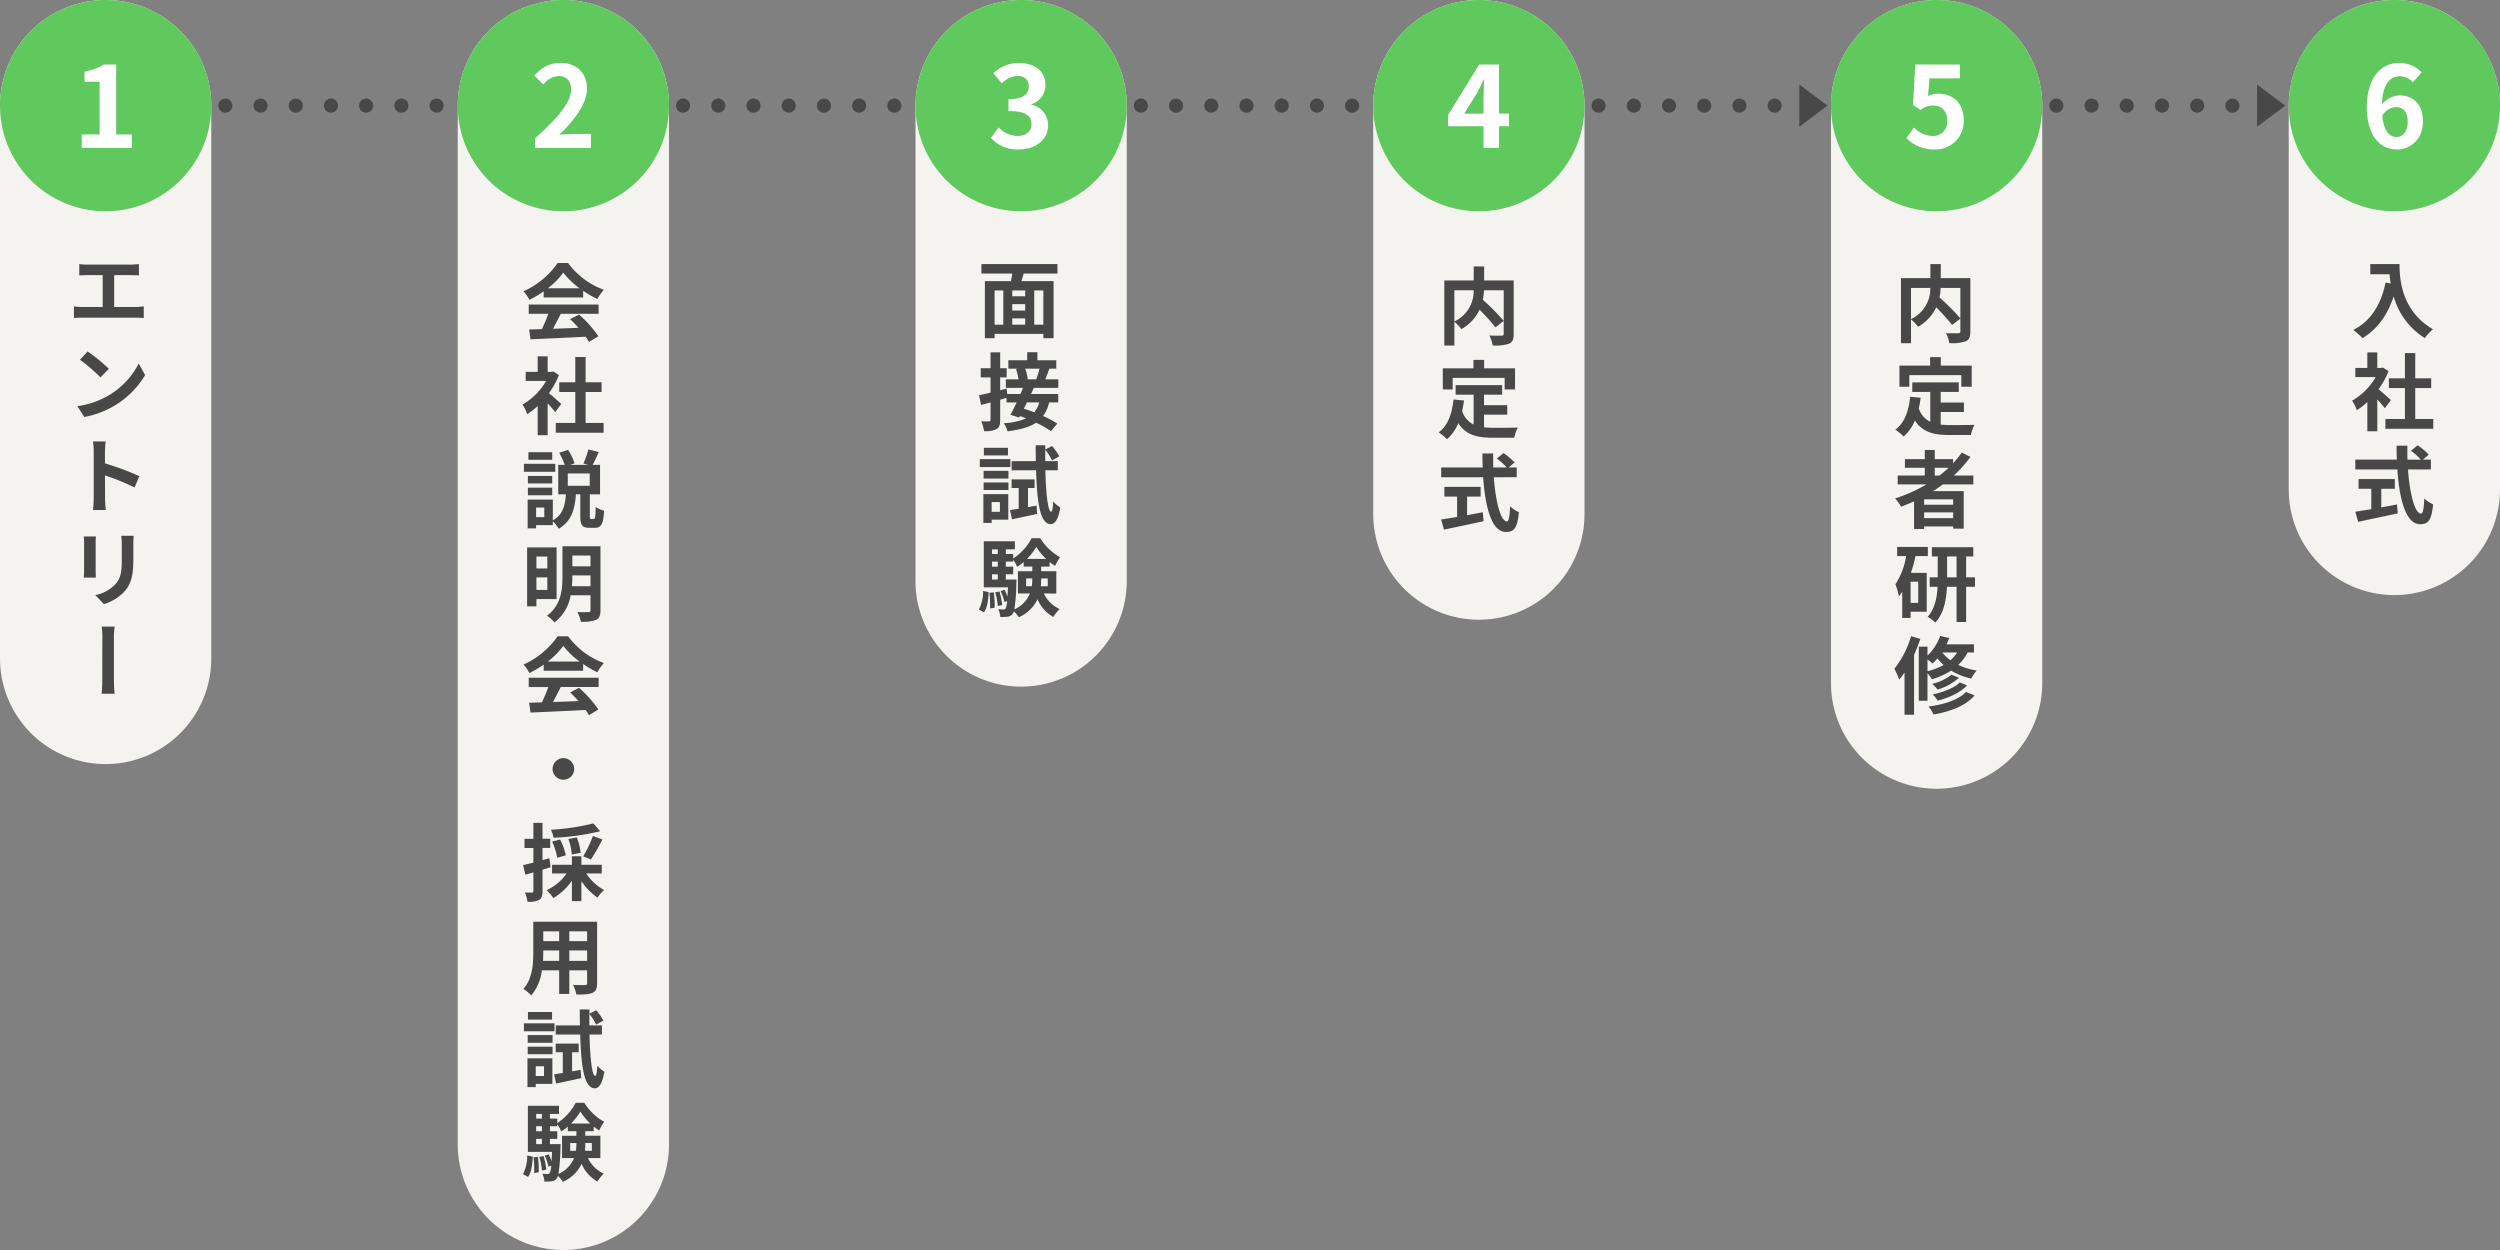 <svg xmlns="http://www.w3.org/2000/svg" width="710" height="355" viewBox="0 0 710 355">
  <rect x="0" y="0" width="710" height="355" fill="#808080" stroke="none"/>
  <g id="information_img_flow" transform="translate(-670 -3748)">
    <path id="パス_48627" data-name="パス 48627" d="M30,0A30,30,0,0,1,60,30V187a30,30,0,0,1-60,0V30A30,30,0,0,1,30,0Z" transform="translate(670 3748)" fill="#f4f3ef"/>
    <path id="パス_48628" data-name="パス 48628" d="M30,0A30,30,0,1,1,0,30,30,30,0,0,1,30,0Z" transform="translate(670 3748)" fill="#5fc95d"/>
    <path id="パス_48630" data-name="パス 48630" d="M2,0A2,2,0,1,1,0,2,2,2,0,0,1,2,0Z" transform="translate(732 3776)" fill="#484848"/>
    <path id="パス_48631" data-name="パス 48631" d="M2,0A2,2,0,1,1,0,2,2,2,0,0,1,2,0Z" transform="translate(742 3776)" fill="#484848"/>
    <path id="パス_48632" data-name="パス 48632" d="M2,0A2,2,0,1,1,0,2,2,2,0,0,1,2,0Z" transform="translate(752 3776)" fill="#484848"/>
    <path id="パス_48633" data-name="パス 48633" d="M2,0A2,2,0,1,1,0,2,2,2,0,0,1,2,0Z" transform="translate(762 3776)" fill="#484848"/>
    <path id="パス_48634" data-name="パス 48634" d="M2,0A2,2,0,1,1,0,2,2,2,0,0,1,2,0Z" transform="translate(772 3776)" fill="#484848"/>
    <path id="パス_48635" data-name="パス 48635" d="M2,0A2,2,0,1,1,0,2,2,2,0,0,1,2,0Z" transform="translate(782 3776)" fill="#484848"/>
    <path id="パス_48636" data-name="パス 48636" d="M2,0A2,2,0,1,1,0,2,2,2,0,0,1,2,0Z" transform="translate(792 3776)" fill="#484848"/>
    <path id="パス_48653" data-name="パス 48653" d="M2,0A2,2,0,1,1,0,2,2,2,0,0,1,2,0Z" transform="translate(992 3776)" fill="#484848"/>
    <path id="パス_48654" data-name="パス 48654" d="M2,0A2,2,0,1,1,0,2,2,2,0,0,1,2,0Z" transform="translate(1002 3776)" fill="#484848"/>
    <path id="パス_48655" data-name="パス 48655" d="M2,0A2,2,0,1,1,0,2,2,2,0,0,1,2,0Z" transform="translate(1012 3776)" fill="#484848"/>
    <path id="パス_48656" data-name="パス 48656" d="M2,0A2,2,0,1,1,0,2,2,2,0,0,1,2,0Z" transform="translate(1022 3776)" fill="#484848"/>
    <path id="パス_48657" data-name="パス 48657" d="M2,0A2,2,0,1,1,0,2,2,2,0,0,1,2,0Z" transform="translate(1032 3776)" fill="#484848"/>
    <path id="パス_48658" data-name="パス 48658" d="M2,0A2,2,0,1,1,0,2,2,2,0,0,1,2,0Z" transform="translate(1042 3776)" fill="#484848"/>
    <path id="パス_48659" data-name="パス 48659" d="M2,0A2,2,0,1,1,0,2,2,2,0,0,1,2,0Z" transform="translate(1052 3776)" fill="#484848"/>
    <path id="パス_48662" data-name="パス 48662" d="M2,0A2,2,0,1,1,0,2,2,2,0,0,1,2,0Z" transform="translate(1122 3776)" fill="#484848"/>
    <path id="パス_48663" data-name="パス 48663" d="M2,0A2,2,0,1,1,0,2,2,2,0,0,1,2,0Z" transform="translate(1132 3776)" fill="#484848"/>
    <path id="パス_48664" data-name="パス 48664" d="M2,0A2,2,0,1,1,0,2,2,2,0,0,1,2,0Z" transform="translate(1142 3776)" fill="#484848"/>
    <path id="パス_48665" data-name="パス 48665" d="M2,0A2,2,0,1,1,0,2,2,2,0,0,1,2,0Z" transform="translate(1152 3776)" fill="#484848"/>
    <path id="パス_48666" data-name="パス 48666" d="M2,0A2,2,0,1,1,0,2,2,2,0,0,1,2,0Z" transform="translate(1162 3776)" fill="#484848"/>
    <path id="パス_48667" data-name="パス 48667" d="M2,0A2,2,0,1,1,0,2,2,2,0,0,1,2,0Z" transform="translate(1172 3776)" fill="#484848"/>
    <path id="パス_48668" data-name="パス 48668" d="M2,0A2,2,0,1,1,0,2,2,2,0,0,1,2,0Z" transform="translate(1182 3776)" fill="#484848"/>
    <path id="パス_48676" data-name="パス 48676" d="M2,0A2,2,0,1,1,0,2,2,2,0,0,1,2,0Z" transform="translate(1252 3776)" fill="#484848"/>
    <path id="パス_48677" data-name="パス 48677" d="M2,0A2,2,0,1,1,0,2,2,2,0,0,1,2,0Z" transform="translate(1262 3776)" fill="#484848"/>
    <path id="パス_48678" data-name="パス 48678" d="M2,0A2,2,0,1,1,0,2,2,2,0,0,1,2,0Z" transform="translate(1272 3776)" fill="#484848"/>
    <path id="パス_48679" data-name="パス 48679" d="M2,0A2,2,0,1,1,0,2,2,2,0,0,1,2,0Z" transform="translate(1282 3776)" fill="#484848"/>
    <path id="パス_48680" data-name="パス 48680" d="M2,0A2,2,0,1,1,0,2,2,2,0,0,1,2,0Z" transform="translate(1292 3776)" fill="#484848"/>
    <path id="パス_48681" data-name="パス 48681" d="M2,0A2,2,0,1,1,0,2,2,2,0,0,1,2,0Z" transform="translate(1302 3776)" fill="#484848"/>
    <path id="パス_48682" data-name="パス 48682" d="M2,0A2,2,0,1,1,0,2,2,2,0,0,1,2,0Z" transform="translate(1312 3776)" fill="#484848"/>
    <path id="パス_48642" data-name="パス 48642" d="M2,0A2,2,0,1,1,0,2,2,2,0,0,1,2,0Z" transform="translate(862 3776)" fill="#484848"/>
    <path id="パス_48643" data-name="パス 48643" d="M2,0A2,2,0,1,1,0,2,2,2,0,0,1,2,0Z" transform="translate(872 3776)" fill="#484848"/>
    <path id="パス_48644" data-name="パス 48644" d="M2,0A2,2,0,1,1,0,2,2,2,0,0,1,2,0Z" transform="translate(882 3776)" fill="#484848"/>
    <path id="パス_48645" data-name="パス 48645" d="M2,0A2,2,0,1,1,0,2,2,2,0,0,1,2,0Z" transform="translate(892 3776)" fill="#484848"/>
    <path id="パス_48646" data-name="パス 48646" d="M2,0A2,2,0,1,1,0,2,2,2,0,0,1,2,0Z" transform="translate(902 3776)" fill="#484848"/>
    <path id="パス_48647" data-name="パス 48647" d="M2,0A2,2,0,1,1,0,2,2,2,0,0,1,2,0Z" transform="translate(912 3776)" fill="#484848"/>
    <path id="パス_48648" data-name="パス 48648" d="M2,0A2,2,0,1,1,0,2,2,2,0,0,1,2,0Z" transform="translate(922 3776)" fill="#484848"/>
    <path id="パス_48629" data-name="パス 48629" d="M-6.8,0H7.44V-3.808H2.992V-23.68H-.5A15.36,15.36,0,0,1-6-21.7v2.912h4.288V-3.808H-6.8Z" transform="translate(700 3790)" fill="#fff"/>
    <path id="パス_42172" data-name="パス 42172" d="M3.72.144H16.273A21.762,21.762,0,0,0,18.457,0V3.216c-.7-.048-1.512-.072-2.184-.072H11.425v9.049h6.216A17.185,17.185,0,0,0,19.825,12v3.336a17.6,17.6,0,0,0-2.184-.12H2.3a19.265,19.265,0,0,0-2.3.12V12a14.911,14.911,0,0,0,2.3.192H8.16V3.144H3.72c-.624,0-1.632.024-2.208.072V0A16.513,16.513,0,0,0,3.72.144" transform="translate(691 3823)" fill="#484848"/>
    <path id="パス_42173" data-name="パス 42173" d="M9.889,37.273a22.188,22.188,0,0,0,8.5-9.024l1.824,3.264a24.693,24.693,0,0,1-8.617,8.64,25.238,25.238,0,0,1-8.664,3.265L.96,40.345a23.746,23.746,0,0,0,8.929-3.072m.024-7.536L7.537,32.185a47.042,47.042,0,0,0-5.832-5.016l2.184-2.352a49.33,49.33,0,0,1,6.024,4.92" transform="translate(691 3823)" fill="#484848"/>
    <path id="パス_42174" data-name="パス 42174" d="M5.616,53.208A18.523,18.523,0,0,0,5.4,50.375H9.024a25.007,25.007,0,0,0-.216,2.833v3.384a79.849,79.849,0,0,1,9.745,3.624l-1.32,3.24A67.445,67.445,0,0,0,8.808,60c.024,2.881.024,5.713.024,6.577,0,.672.1,2.3.216,3.264H5.4a29.422,29.422,0,0,0,.216-3.264Z" transform="translate(691 3823)" fill="#484848"/>
    <path id="パス_42175" data-name="パス 42175" d="M6.168,79.153V87c0,.6.024,1.511.072,2.04H2.784c.024-.433.1-1.345.1-2.04V79.153a15.939,15.939,0,0,0-.1-1.8H6.24c-.048.529-.072,1.057-.072,1.8m10.7.336V84.1c0,5.016-.96,7.176-2.712,9.1A13.847,13.847,0,0,1,8.52,96.578L6.072,94.01a10.884,10.884,0,0,0,5.593-2.976c1.608-1.752,1.92-3.481,1.92-7.129V79.489a20.818,20.818,0,0,0-.144-2.328h3.528c-.048.672-.1,1.416-.1,2.328" transform="translate(691 3823)" fill="#484848"/>
    <path id="パス_42176" data-name="パス 42176" d="M8.064,106.247a20.33,20.33,0,0,0-.192-3.288h3.7a18.049,18.049,0,0,0-.215,3.288v11.569a37.329,37.329,0,0,0,.191,4.2h-3.7a35.064,35.064,0,0,0,.192-4.2c0-1.608.024-9.529.024-11.569" transform="translate(691 3823)" fill="#484848"/>
    <path id="パス_48639" data-name="パス 48639" d="M0,0H20.209V122.017H0Z" transform="translate(691 3823)" fill="none"/>
    <path id="パス_48660" data-name="パス 48660" d="M30,0A30,30,0,0,1,60,30V146a30,30,0,0,1-60,0V30A30,30,0,0,1,30,0Z" transform="translate(1060 3748)" fill="#f4f3ef"/>
    <path id="パス_48661" data-name="パス 48661" d="M30,0A30,30,0,1,1,0,30,30,30,0,0,1,30,0Z" transform="translate(1060 3748)" fill="#5fc95d"/>
    <path id="パス_48669" data-name="パス 48669" d="M-4.176-9.728-.5-15.616c.672-1.28,1.312-2.592,1.888-3.84H1.52c-.064,1.376-.192,3.52-.192,4.9v4.832Zm12.7,0H5.712V-23.68H.08L-8.752-9.344v3.2H1.328V0H5.712V-6.144H8.528Z" transform="translate(1090 3790)" fill="#fff"/>
    <path id="パス_48637" data-name="パス 48637" d="M30,0A30,30,0,0,1,60,30V325a30,30,0,0,1-60,0V30A30,30,0,0,1,30,0Z" transform="translate(800 3748)" fill="#f4f3ef"/>
    <path id="パス_48638" data-name="パス 48638" d="M30,0A30,30,0,1,1,0,30,30,30,0,0,1,30,0Z" transform="translate(800 3748)" fill="#5fc95d"/>
    <path id="パス_48641" data-name="パス 48641" d="M-8.048,0H7.824V-3.968H2.672c-1.088,0-2.656.128-3.84.256C3.152-7.936,6.7-12.544,6.7-16.832c0-4.416-2.976-7.3-7.456-7.3-3.232,0-5.344,1.28-7.52,3.584l2.56,2.56A6.134,6.134,0,0,1-1.36-20.416c2.24,0,3.552,1.44,3.552,3.84,0,3.648-3.808,8.1-10.24,13.856Z" transform="translate(830 3790)" fill="#fff"/>
    <path id="パス_48671" data-name="パス 48671" d="M30,0A30,30,0,0,1,60,30V194a30,30,0,0,1-60,0V30A30,30,0,0,1,30,0Z" transform="translate(1190 3748)" fill="#f4f3ef"/>
    <path id="パス_48684" data-name="パス 48684" d="M30,0A30,30,0,0,1,60,30V139a30,30,0,0,1-60,0V30A30,30,0,0,1,30,0Z" transform="translate(1320 3748)" fill="#f4f3ef"/>
    <path id="パス_48672" data-name="パス 48672" d="M30,0A30,30,0,1,1,0,30,30,30,0,0,1,30,0Z" transform="translate(1190 3748)" fill="#5fc95d"/>
    <path id="パス_48685" data-name="パス 48685" d="M30,0A30,30,0,1,1,0,30,30,30,0,0,1,30,0Z" transform="translate(1320 3748)" fill="#5fc95d"/>
    <path id="パス_48673" data-name="パス 48673" d="M-.592.448A8,8,0,0,0,7.7-7.872c0-5.152-3.328-7.52-7.3-7.52a6.125,6.125,0,0,0-2.848.672L-2-19.744H6.608V-23.68H-6.064L-6.7-12.192l2.144,1.408a5.666,5.666,0,0,1,3.552-1.248c2.4,0,4,1.536,4,4.288A3.976,3.976,0,0,1-1.2-3.392a7.361,7.361,0,0,1-5.216-2.4L-8.592-2.784A10.793,10.793,0,0,0-.592.448Z" transform="translate(1220 3790)" fill="#fff"/>
    <path id="パス_48686" data-name="パス 48686" d="M.592-3.1c-1.984,0-3.584-1.664-4.032-5.984a4.675,4.675,0,0,1,3.872-2.5c2.048,0,3.36,1.312,3.36,4.128C3.792-4.576,2.352-3.1.592-3.1ZM7.76-21.44a8.772,8.772,0,0,0-6.432-2.688c-4.768,0-9.152,3.776-9.152,12.608,0,8.352,4,11.968,8.512,11.968,4.032,0,7.424-3.04,7.424-7.9,0-5.088-2.816-7.456-6.784-7.456a6.891,6.891,0,0,0-4.864,2.528c.192-5.92,2.432-7.968,5.152-7.968a5.141,5.141,0,0,1,3.648,1.728Z" transform="translate(1350 3790)" fill="#fff"/>
    <path id="パス_48649" data-name="パス 48649" d="M30,0A30,30,0,0,1,60,30V165a30,30,0,0,1-60,0V30A30,30,0,0,1,30,0Z" transform="translate(930 3748)" fill="#f4f3ef"/>
    <path id="パス_48650" data-name="パス 48650" d="M30,0A30,30,0,1,1,0,30,30,30,0,0,1,30,0Z" transform="translate(930 3748)" fill="#5fc95d"/>
    <path id="パス_48651" data-name="パス 48651" d="M-.656.448c4.512,0,8.32-2.528,8.32-6.88a5.918,5.918,0,0,0-4.736-5.824v-.16A5.61,5.61,0,0,0,6.9-17.824c0-4.064-3.1-6.3-7.68-6.3a10.506,10.506,0,0,0-7.1,2.912l2.4,2.88a6.757,6.757,0,0,1,4.48-2.112c2.016.032,3.168,1.12,3.168,2.976,0,2.112-1.408,3.616-5.76,3.616v3.392c5.152,0,6.528,1.44,6.528,3.776,0,2.112-1.632,3.3-4.032,3.3a7.522,7.522,0,0,1-5.28-2.432L-8.592-2.848A10.066,10.066,0,0,0-.656.448Z" transform="translate(960 3790)" fill="#fff"/>
    <path id="パス_42182" data-name="パス 42182" d="M12.745,2.688c-.216.744-.456,1.464-.648,2.16h9.121v16.2h-2.9V19.825H4.464V21.05H1.705V4.848H9.1c.144-.7.288-1.44.384-2.16H.72V0h21.6V2.688ZM4.464,17.209H6.937V7.488H4.464Zm8.689-9.721H9.481V9.144h3.672Zm0,3.889H9.481V13.2h3.672ZM9.481,17.209h3.672V15.433H9.481Zm8.833-9.721H15.722v9.721h2.592Z" transform="translate(948 3823)" fill="#484848"/>
    <path id="パス_42183" data-name="パス 42183" d="M15.6,35.16c-.24.552-.5,1.152-.792,1.728h7.729v2.4H19.945a10.579,10.579,0,0,1-1.7,3.864,27.565,27.565,0,0,1,4.033,2.161l-1.8,2.136a28.968,28.968,0,0,0-4.225-2.4C14.377,46.3,11.761,47.017,8.136,47.5a7.578,7.578,0,0,0-1.055-2.305,19.219,19.219,0,0,0,6.36-1.368c-.6-.24-1.2-.479-1.776-.672l-.24.432-2.472-.792c.552-.96,1.176-2.208,1.776-3.5H7.849v-1.3c-.6.168-1.2.36-1.8.528v5.712c0,1.417-.241,2.185-1.009,2.617a7.09,7.09,0,0,1-3.576.576,10.36,10.36,0,0,0-.792-2.784c.936.048,1.92.048,2.232.023.288,0,.408-.1.408-.456v-4.92l-2.664.72-.6-2.76c.912-.192,2.04-.456,3.264-.744v-4.32H.528V29.567H3.312V25.055H6.049v4.512H7.9v2.617H6.049v3.648l1.824-.48.192,1.536h3.744q.4-.9.72-1.728H7.656V32.735h3.6a16.186,16.186,0,0,0-.7-2.927l.48-.1H8.377v-2.4h5.352v-2.28h2.9v2.28h5.353v2.4H20.018c-.385,1.1-.792,2.16-1.153,3.024h3.7V35.16Zm-1.944,4.128c-.288.6-.6,1.2-.888,1.777.936.288,1.944.647,2.976,1.032a7.346,7.346,0,0,0,1.392-2.809Zm-.5-9.577a12.537,12.537,0,0,1,.72,3l-.1.023H16.3a23.5,23.5,0,0,0,.911-3.024Z" transform="translate(948 3823)" fill="#484848"/>
    <path id="パス_42184" data-name="パス 42184" d="M8.953,57.648H.264V55.392H8.953Zm-.6,14.93H3.625v.935H1.273V65.329h7.08ZM1.345,58.728H8.4v2.185H1.345Zm0,3.289H8.4v2.136H1.345Zm6.912-7.681H1.417V52.175h6.84ZM3.625,70.345H5.977v-2.76H3.625ZM16.37,68.593l.192,2.353c-2.472.552-5.089,1.1-7.152,1.536l-.577-2.616c.721-.1,1.56-.241,2.473-.385V63.6H9.289V61.153h6.529V63.6H13.946v5.424ZM18.89,58.56c.168,6.865.72,11.689,1.632,11.762.312,0,.5-1.1.6-2.9a9.021,9.021,0,0,0,1.993,1.705c-.624,3.912-1.825,4.751-2.713,4.728-2.976-.072-3.864-5.737-4.152-15.29H9.313V55.968h6.865c-.024-1.44-.048-2.929-.048-4.512h2.736v1.2l1.92-.985A16.853,16.853,0,0,1,22.85,54.6l-2.064,1.152a16.44,16.44,0,0,0-1.92-3.024q-.036,1.655,0,3.24h3.552V58.56Z" transform="translate(948 3823)" fill="#484848"/>
    <path id="パス_42185" data-name="パス 42185" d="M0,98.113a11.139,11.139,0,0,0,1.2-5.28l1.585.311c-.12,2.185-.361,4.417-1.345,5.761Zm18.458-4.561a9.03,9.03,0,0,0,4.488,4.417,11.132,11.132,0,0,0-1.8,2.256,10.4,10.4,0,0,1-4.488-5.04,10.544,10.544,0,0,1-5.329,5.113,9.518,9.518,0,0,0-1.392-1.681,1.955,1.955,0,0,1-.312.672,1.907,1.907,0,0,1-1.44.841,9.35,9.35,0,0,1-2.112.071A5.483,5.483,0,0,0,5.5,97.993a13.653,13.653,0,0,0,1.464.1.718.718,0,0,0,.648-.313,5.584,5.584,0,0,0,.408-2.088l-.768.288a14.047,14.047,0,0,0-1.08-3.1L7.3,92.5a13.8,13.8,0,0,1,.816,1.944c.048-.721.1-1.608.144-2.64H1.392V78.719h8.833v2.3H7.657v1.32H9.745v1.273a15.326,15.326,0,0,0,5.233-5.761h2.448a15.5,15.5,0,0,0,5.64,5.4A16.568,16.568,0,0,0,21.65,85.7a10.905,10.905,0,0,1-1.56-1.1v1.32h-2.4v1.3h4.3v6.335ZM4.225,93.217a23.5,23.5,0,0,1,.239,4.392l-1.3.168A28.409,28.409,0,0,0,3,93.337Zm-.48-10.874H5.377v-1.32H3.745Zm0,3.6H5.377V84.5H3.745Zm0,3.648H5.377V88.1H3.745Zm2.088,3.384a19.777,19.777,0,0,1,.792,3.865l-1.248.264a18.053,18.053,0,0,0-.744-3.888Zm4.848-3.384s0,.625-.024.936a58.961,58.961,0,0,1-.576,7.537A8.474,8.474,0,0,0,14.5,93.552H11.089V87.217h4.08v-1.3H12.721v-1.3a14.118,14.118,0,0,1-1.848,1.368,13.137,13.137,0,0,0-1.128-2.04V84.5H7.657v1.44H9.745V88.1H7.657v1.488Zm4.344,1.9a12.859,12.859,0,0,0,.144-2.137V89.28H13.418v2.209Zm4.081-7.753A17.092,17.092,0,0,1,16.3,80.328a17.98,17.98,0,0,1-2.641,3.408ZM17.69,89.28v.1a21.071,21.071,0,0,1-.1,2.112h1.968V89.28Z" transform="translate(948 3823)" fill="#484848"/>
    <path id="パス_48652" data-name="パス 48652" d="M0,0H23.114V100.3H0Z" transform="translate(948 3823)" fill="none"/>
    <path id="パス_42216" data-name="パス 42216" d="M13.465,0c0,4.536.648,13.3,9.481,18.506a15.366,15.366,0,0,0-2.3,2.5A20.278,20.278,0,0,1,11.809,9.169c-1.8,5.376-4.68,9.36-8.857,11.856A22.985,22.985,0,0,0,.336,18.7c4.992-2.519,7.849-7.152,9.169-13.465l1.464.264C10.8,4.584,10.7,3.721,10.633,2.9H5.16V0Z" transform="translate(1338 3823)" fill="#484848"/>
    <path id="パス_42217" data-name="パス 42217" d="M9.289,40.945c-.5-.672-1.32-1.633-2.136-2.52v9.048H4.321v-8.28a19.867,19.867,0,0,1-2.977,2.3A11.4,11.4,0,0,0,0,38.785a17.925,17.925,0,0,0,6.7-6.7H.912V29.5H4.321V25.08H7.153V29.5h1.08l.5-.12,1.608,1.032a23.3,23.3,0,0,1-2.832,5.137c1.152.935,3,2.592,3.5,3.072Zm13.753,3.048v2.784H9.457V43.993H15V35.209h-4.56V32.448H15V25.271H17.93v7.177h4.536v2.761H17.93v8.784Z" transform="translate(1338 3823)" fill="#484848"/>
    <path id="パス_42218" data-name="パス 42218" d="M15.866,58.321c.5,7.008,1.968,12.552,3.72,12.552.5,0,.792-1.271.912-4.32a8.049,8.049,0,0,0,2.5,1.681c-.432,4.536-1.392,5.64-3.672,5.64-4.1,0-5.9-7.105-6.48-15.553H.912V55.536H12.7c-.048-1.295-.072-2.64-.072-3.96H15.7c-.024,1.32-.024,2.665.024,3.96h3.792a16.991,16.991,0,0,0-2.808-2.52l1.9-1.56a17.926,17.926,0,0,1,3.144,2.664l-1.632,1.416H22.37v2.785ZM8.281,69.1c1.464-.264,3-.552,4.464-.84l.217,2.545C9.025,71.665,4.8,72.53,1.705,73.2L.912,70.322c1.224-.193,2.809-.432,4.537-.72V63.817H1.824v-2.76h10.3v2.76H8.281Z" transform="translate(1338 3823)" fill="#484848"/>
    <path id="パス_48687" data-name="パス 48687" d="M0,0H23.042V73.874H0Z" transform="translate(1338 3823)" fill="none"/>
    <path id="パス_48674" data-name="パス 48674" d="M6,0l6,8H0Z" transform="translate(1189 3772) rotate(90)" fill="#484848"/>
    <path id="パス_48683" data-name="パス 48683" d="M6,0l6,8H0Z" transform="translate(1319 3772) rotate(90)" fill="#484848"/>
    <path id="パス_48640" data-name="パス 48640" d="M-4.416-13.128a21.811,21.811,0,0,0,4.392-4.44,23.357,23.357,0,0,0,4.608,4.44Zm-1.176,2.616H5.616v-1.9A29,29,0,0,0,9.648-10.08,14.793,14.793,0,0,1,11.5-12.7,21.954,21.954,0,0,1,1.344-20.3H-1.632a23.673,23.673,0,0,1-9.7,8.04,11.149,11.149,0,0,1,1.68,2.4,27.711,27.711,0,0,0,4.056-2.4ZM-9.84-5.88h5.568A46.089,46.089,0,0,1-6.1-1.536l-3.624.12.384,2.784C-5.256,1.176.672.936,6.312.624a12.723,12.723,0,0,1,.96,1.488L9.936.5a32.278,32.278,0,0,0-5.5-6.168L1.92-4.344A28.606,28.606,0,0,1,4.272-1.9c-2.448.1-4.92.192-7.224.264C-2.232-2.976-1.44-4.464-.744-5.88H10.008V-8.52H-9.84ZM-.6,19.732c-.5-.48-2.352-2.136-3.5-3.072a23.3,23.3,0,0,0,2.832-5.136L-2.88,10.492l-.5.12h-1.08V6.2H-7.3v4.416H-10.7V13.18H-4.9a18.052,18.052,0,0,1-6.72,6.72,11.439,11.439,0,0,1,1.344,2.712,19.86,19.86,0,0,0,2.976-2.3v8.28h2.832V19.54c.816.888,1.632,1.848,2.136,2.52Zm6.912,5.376V16.324h4.536v-2.76H6.312V6.388H3.384v7.176h-4.56v2.76h4.56v8.784H-2.16v2.784H11.424V25.108Zm-9.48,8.308H-9.936v2.16h6.768Zm.864,3.312h-8.9v2.256h8.9Zm-.864,3.432H-10.08V42.3h6.912Zm-6.912,5.5h6.912V43.5H-10.08ZM7.488,42.968H1.248v-3.5h6.24Zm-12.912,8.9H-7.752V49.136h2.328Zm13.3.5c-.336,0-.36-.1-.36-.792V45.392h2.9V37.016H8.328c.5-.984,1.152-2.3,1.728-3.648L7.1,32.648a25.329,25.329,0,0,1-1.416,3.984l1.32.384H1.944l1.224-.432A15.39,15.39,0,0,0,1.32,32.768l-2.5.816a20.591,20.591,0,0,1,1.56,3.432H-1.464v8.376H.72C.48,48.416-.024,51.1-3,52.784v-5.9h-7.152v8.184h2.4v-.936H-3V53.072a7.819,7.819,0,0,1,1.656,2.112c3.768-2.208,4.608-5.736,4.9-9.792H4.8v6.216c0,2.448.48,3.288,2.592,3.288h1.56c1.752,0,2.4-1.008,2.616-4.848a7.809,7.809,0,0,1-2.4-1.08c-.048,2.976-.144,3.408-.528,3.408ZM-4.56,63.06v3.384h-3.1V63.06Zm-3.1,9.48V68.988h3.1V72.54Zm5.736,2.592V60.468H-10.3V77.2h2.64V75.132Zm4.344-3.648a26.5,26.5,0,0,0,.12-2.712v-.36H7.7v3.072ZM7.7,62.772v3.072H2.544V62.772Zm2.832-2.64H-.264v8.64c0,3.648-.36,8.112-4.392,11.088a10.706,10.706,0,0,1,2.136,1.9,12.267,12.267,0,0,0,4.584-7.7H7.7v4.224c0,.408-.144.552-.576.552-.408.024-1.872.048-3.168-.024a9.8,9.8,0,0,1,1.008,2.76,10.736,10.736,0,0,0,4.32-.528c.936-.456,1.248-1.224,1.248-2.736ZM-4.416,92.872a21.811,21.811,0,0,0,4.392-4.44,23.357,23.357,0,0,0,4.608,4.44Zm-1.176,2.616H5.616v-1.9A29,29,0,0,0,9.648,95.92,14.793,14.793,0,0,1,11.5,93.3,21.954,21.954,0,0,1,1.344,85.7H-1.632a23.673,23.673,0,0,1-9.7,8.04,11.149,11.149,0,0,1,1.68,2.4,27.711,27.711,0,0,0,4.056-2.4ZM-9.84,100.12h5.568A46.088,46.088,0,0,1-6.1,104.464l-3.624.12.384,2.784c4.08-.192,10.008-.432,15.648-.744a12.723,12.723,0,0,1,.96,1.488L9.936,106.5a32.278,32.278,0,0,0-5.5-6.168l-2.52,1.32A28.606,28.606,0,0,1,4.272,104.1c-2.448.1-4.92.192-7.224.264.72-1.344,1.512-2.832,2.208-4.248H10.008V97.48H-9.84Zm6.768,23.26A3.094,3.094,0,0,0,0,126.452a3.094,3.094,0,0,0,3.072-3.072A3.094,3.094,0,0,0,0,120.308,3.094,3.094,0,0,0-3.072,123.38ZM8.544,138.84a64.434,64.434,0,0,1-12.072,1.8,9.749,9.749,0,0,1,.744,2.28,67.833,67.833,0,0,0,13.224-1.848Zm-.72,10.248a53.132,53.132,0,0,0,3.264-5.688l-2.712-.984a31.359,31.359,0,0,1-2.76,5.784Zm-2.928-1.9a14.6,14.6,0,0,0-1.1-4.368l-2.376.456a15.8,15.8,0,0,1,.96,4.416Zm-4.2.72a18.292,18.292,0,0,0-1.632-4.488L-3.192,144a21.026,21.026,0,0,1,1.464,4.608Zm-4.68.816-1.944.552v-3.456h2.184v-2.616H-5.928V138.7H-8.52v4.512h-2.52v2.616h2.52v4.152c-1.08.264-2.088.528-2.9.7l.624,2.736c.7-.192,1.488-.408,2.28-.648v5.3c0,.312-.12.408-.408.408a19.387,19.387,0,0,1-1.992-.024,10.616,10.616,0,0,1,.72,2.64,6.224,6.224,0,0,0,3.336-.528c.72-.456.936-1.176.936-2.5v-6.072c.768-.216,1.536-.456,2.3-.7Zm14.88,4.344V150.6H5.112v-2.424H2.424V150.6h-5.64v2.472H.912a14.327,14.327,0,0,1-5.664,4.752,12.962,12.962,0,0,1,1.9,2.232,16.634,16.634,0,0,0,5.28-4.944v5.808H5.112v-5.688a17.512,17.512,0,0,0,4.584,4.7,10.723,10.723,0,0,1,1.872-2.16,14.648,14.648,0,0,1-5.088-4.7ZM1.68,177.892V174.94H6.744v2.952Zm-7.464,0c.048-.888.072-1.752.072-2.52v-.432H-1.2v2.952Zm4.584-8.4v2.784H-5.712v-2.784Zm7.944,2.784H1.68v-2.784H6.744Zm2.832-5.5H-8.544v8.568c0,3.36-.216,7.632-2.832,10.512a10.542,10.542,0,0,1,2.256,1.848A13.744,13.744,0,0,0-6.1,180.58h4.9v6.7H1.68v-6.7H6.744v3.6c0,.432-.168.576-.624.576-.432,0-2.016.024-3.36-.048a10.79,10.79,0,0,1,.912,2.736c2.16.024,3.624-.024,4.608-.5.96-.432,1.3-1.2,1.3-2.736ZM-3.216,192.416h-6.84v2.16h6.84Zm.7,3.216h-8.688v2.256H-2.52ZM-5.5,207.824v2.76H-7.848v-2.76Zm2.376-2.256H-10.2v8.184h2.352v-.936H-3.12Zm-7.008-1.176h7.056v-2.136h-7.056Zm0-3.24h7.056v-2.184h-7.056Zm12.6,8.112V203.84H4.344v-2.448H-2.184v2.448H-.168v5.88c-.912.144-1.752.288-2.472.384l.576,2.616c2.064-.432,4.68-.984,7.152-1.536L4.9,208.832ZM10.944,198.8v-2.592H7.392q-.036-1.584,0-3.24a16.44,16.44,0,0,1,1.92,3.024l2.064-1.152a16.92,16.92,0,0,0-2.064-2.928l-1.92.984v-1.2H4.656c0,1.584.024,3.072.048,4.512H-2.16V198.8H4.776c.288,9.552,1.176,15.216,4.152,15.288.888.024,2.088-.816,2.712-4.728a8.984,8.984,0,0,1-1.992-1.7c-.1,1.8-.288,2.9-.6,2.9-.912-.072-1.464-4.9-1.632-11.76Zm-20.976,40.444c.984-1.344,1.224-3.576,1.344-5.76l-1.584-.312a11.151,11.151,0,0,1-1.2,5.28Zm1.56-5.568a28.409,28.409,0,0,1,.168,4.44l1.3-.168a23.5,23.5,0,0,0-.24-4.392Zm1.632-.12a18.053,18.053,0,0,1,.744,3.888l1.248-.264a19.769,19.769,0,0,0-.792-3.864Zm3.024-3.624v-1.488h2.088v-2.16H-3.816v-1.44h2.088v-.576A13.4,13.4,0,0,1-.6,226.332a14.119,14.119,0,0,0,1.848-1.368v1.3H3.7v1.3H-.384v6.336H3.024A8.474,8.474,0,0,1-1.392,238.4a58.957,58.957,0,0,0,.576-7.536c.024-.312.024-.936.024-.936Zm-3.912-1.488H-6.1v1.488H-7.728Zm1.632-3.6v1.44H-7.728v-1.44Zm0-3.48v1.32H-7.728v-1.32Zm8.28,2.712a17.931,17.931,0,0,0,2.64-3.408,17.036,17.036,0,0,0,2.808,3.408Zm5.9,5.544v2.208H6.12a21.045,21.045,0,0,0,.1-2.112v-.1Zm-6.144,2.208V229.62H3.7v.072a12.955,12.955,0,0,1-.144,2.136Zm8.568,2.064v-6.336h-4.3v-1.3h2.4v-1.32a10.907,10.907,0,0,0,1.56,1.1,16.62,16.62,0,0,1,1.416-2.448,15.5,15.5,0,0,1-5.64-5.4H3.5a15.32,15.32,0,0,1-5.232,5.76v-1.272H-3.816v-1.32h2.568v-2.3H-10.08v13.08h6.864c-.048,1.032-.1,1.92-.144,2.64a13.856,13.856,0,0,0-.816-1.944l-1.128.384a14.064,14.064,0,0,1,1.08,3.1l.768-.288a5.583,5.583,0,0,1-.408,2.088.717.717,0,0,1-.648.312,13.6,13.6,0,0,1-1.464-.1A5.483,5.483,0,0,1-5.4,240.54a9.341,9.341,0,0,0,2.112-.072,1.906,1.906,0,0,0,1.44-.84,1.955,1.955,0,0,0,.312-.672,9.55,9.55,0,0,1,1.392,1.68A10.481,10.481,0,0,0,5.184,235.5a10.354,10.354,0,0,0,4.488,5.064,11.1,11.1,0,0,1,1.8-2.256,9.032,9.032,0,0,1-4.488-4.416Z" transform="translate(830 3843)" fill="#484848"/>
    <path id="パス_48670" data-name="パス 48670" d="M-6.96-13.56h5.472A9.508,9.508,0,0,1-6.96-4.7ZM9.888-16.344h-8.4v-3.984H-1.464v3.984H-9.816V2.136H-6.96V-4.632A11.613,11.613,0,0,1-4.968-2.52,12.457,12.457,0,0,0,.192-8.04,50.194,50.194,0,0,1,4.7-3.024L7.056-4.872a59.964,59.964,0,0,0-5.928-5.976,18.189,18.189,0,0,0,.336-2.712H7.056V-1.248c0,.432-.144.552-.6.576C6-.672,4.392-.648,2.976-.72a9.36,9.36,0,0,1,.936,2.832,12.388,12.388,0,0,0,4.656-.5C9.576,1.152,9.888.36,9.888-1.176ZM-7.44,11.308H7.32V14.6h2.952v-6H1.488V6.2H-1.536V8.6h-8.712v6H-7.44Zm8.9,10.464h6.6V19.084h-6.6v-3H6.6V13.372H-6.6v2.712h5.112v8.472a6.46,6.46,0,0,1-3.264-3.768c.216-.96.384-1.968.528-3.048L-7.2,17.452c-.432,4.1-1.608,7.416-4.2,9.336a17.477,17.477,0,0,1,2.352,1.944,12.247,12.247,0,0,0,3.216-4.56c2.16,3.432,5.448,4.152,9.888,4.152h6a10.673,10.673,0,0,1,1.008-2.9c-1.608.072-5.568.072-6.864.072a24.8,24.8,0,0,1-2.736-.144Zm-4.8,23.26H.5v-2.76h-10.3v2.76h3.624v5.784c-1.728.288-3.312.528-4.536.72l.792,2.88c3.1-.648,7.32-1.536,11.256-2.4l-.216-2.544c-1.464.288-3,.576-4.464.84Zm14.088-5.5V36.752H8.5l1.632-1.416a17.926,17.926,0,0,0-3.144-2.664l-1.9,1.56A16.99,16.99,0,0,1,7.9,36.752H4.1c-.048-1.3-.048-2.64-.024-3.96H1.008c0,1.32.024,2.664.072,3.96H-10.7v2.784H1.224C1.8,47.984,3.6,55.088,7.7,55.088c2.28,0,3.24-1.1,3.672-5.64a7.634,7.634,0,0,1-2.5-1.68c-.12,3.048-.408,4.32-.912,4.32-1.752,0-3.216-5.544-3.72-12.552Z" transform="translate(1090 3844)" fill="#484848"/>
    <path id="パス_42335" data-name="パス 42335" d="M21.577,19.153c0,1.536-.312,2.328-1.32,2.784a12.385,12.385,0,0,1-4.656.5,9.351,9.351,0,0,0-.936-2.832c1.416.072,3.024.048,3.48.048.456-.025.6-.144.6-.576v-3.6L16.393,17.3a50.2,50.2,0,0,0-4.512-5.015,12.459,12.459,0,0,1-5.161,5.52A11.581,11.581,0,0,0,4.728,15.7v6.768H1.872V3.984h8.353V0h2.952V3.984h8.4ZM4.728,15.624A9.506,9.506,0,0,0,10.2,6.768H4.728Zm8.425-8.856a18.2,18.2,0,0,1-.336,2.712,62.648,62.648,0,0,1,5.928,5.952V6.768Z" transform="translate(1208 3823)" fill="#484848"/>
    <path id="パス_42336" data-name="パス 42336" d="M13.153,45.577a24.806,24.806,0,0,0,2.736.143c1.3,0,5.256,0,6.864-.071a10.7,10.7,0,0,0-1.007,2.9h-6c-4.416,0-7.7-.72-9.913-4.128A12.041,12.041,0,0,1,2.64,48.962,17.469,17.469,0,0,0,.288,47.017c2.592-1.921,3.768-5.232,4.2-9.337l2.976.289c-.144,1.08-.312,2.087-.528,3.047A6.463,6.463,0,0,0,10.2,44.785V36.312H5.088V33.6h13.2v2.712H13.153v3h6.6V42h-6.6Zm-8.9-10.753H1.439v-6h8.713v-2.4h3.025v2.4h8.784v6H19.009V31.536H4.248Z" transform="translate(1208 3823)" fill="#484848"/>
    <path id="パス_42337" data-name="パス 42337" d="M13.8,62.569c-.936.671-1.848,1.295-2.832,1.919H19.7V75.146h-3v-.624H8.449v.719H5.592V67.393c-1.2.528-2.448,1.056-3.672,1.511A15.524,15.524,0,0,0,.192,66.553,42.607,42.607,0,0,0,9.1,62.569H.936V60.048h7.7V57.864H3V55.392H8.64V52.8h2.833v2.592h5.208v1.176a29.213,29.213,0,0,0,2.473-3.048L21.6,54.768a35.111,35.111,0,0,1-4.729,5.28h5.569v2.521Zm2.9,4.248H8.448v1.536H16.7Zm0,3.7H8.448v1.633H16.7ZM11.473,60.048h1.32a32.773,32.773,0,0,0,2.592-2.184H11.473Z" transform="translate(1208 3823)" fill="#484848"/>
    <path id="パス_42338" data-name="パス 42338" d="M6,82.92A40.02,40.02,0,0,1,4.7,87.7H9.193V98.737H4.608v1.752H2.232v-7.44c-.312.456-.624.888-.96,1.3a15.987,15.987,0,0,0-.984-3.409A20.134,20.134,0,0,0,3.336,82.92H.792V80.328H9.505V82.92Zm.769,7.3H4.609v6h2.16ZM22.9,91.657h-2.52v9.984H17.666V91.657H14.929c-.144,3.528-.84,7.536-3.312,10.152a11.528,11.528,0,0,0-2.16-1.656c2.064-2.231,2.664-5.568,2.808-8.5H10.033V88.969h2.28V83.04H10.657V80.4H22.418V83.04h-2.04v5.929H22.9ZM17.666,83.04H14.978v5.929h2.688Z" transform="translate(1208 3823)" fill="#484848"/>
    <path id="パス_42339" data-name="パス 42339" d="M7.368,106.462c-.5,1.488-1.1,3.049-1.776,4.537v16.993H2.88v-12a19.188,19.188,0,0,1-1.512,2.016A22.439,22.439,0,0,0,0,114.935a27.175,27.175,0,0,0,4.752-9.265ZM20.81,110.3a13.021,13.021,0,0,1-2.665,3.528,18.645,18.645,0,0,0,5.233,1.609,11.449,11.449,0,0,0-1.537,2.28,18.141,18.141,0,0,1-5.712-2.28,20.684,20.684,0,0,1-5.473,2.471,10.459,10.459,0,0,0-1.248-1.727v7.824H6.936V108.647H9.408v2.544a14.593,14.593,0,0,0,3.6-5.592l2.568.6a16.876,16.876,0,0,1-.768,1.8h7.8V110.3Zm-11.4,5.328a18.241,18.241,0,0,0,4.585-1.776,15.909,15.909,0,0,1-1.776-1.848,13.24,13.24,0,0,1-1.393,1.441,13.474,13.474,0,0,0-1.416-1.153ZM22.777,122.5c-2.5,2.928-6.744,4.536-11.64,5.424A9.952,9.952,0,0,0,9.7,125.664c4.417-.6,8.569-1.9,10.633-4.152Zm-4.44-5.016a15.551,15.551,0,0,1-6.1,3.36,7.463,7.463,0,0,0-1.512-1.633,14.37,14.37,0,0,0,5.52-2.592Zm2.3,2.16c-1.9,2.063-5.088,3.5-8.352,4.344a8.713,8.713,0,0,0-1.392-1.776c3-.624,6.12-1.824,7.7-3.408ZM13.609,110.3a11.286,11.286,0,0,0,2.3,2.208,9.351,9.351,0,0,0,1.92-2.208Z" transform="translate(1208 3823)" fill="#484848"/>
    <path id="パス_48675" data-name="パス 48675" d="M0,0H23.378V127.993H0Z" transform="translate(1208 3823)" fill="none"/>
  </g>
</svg>

